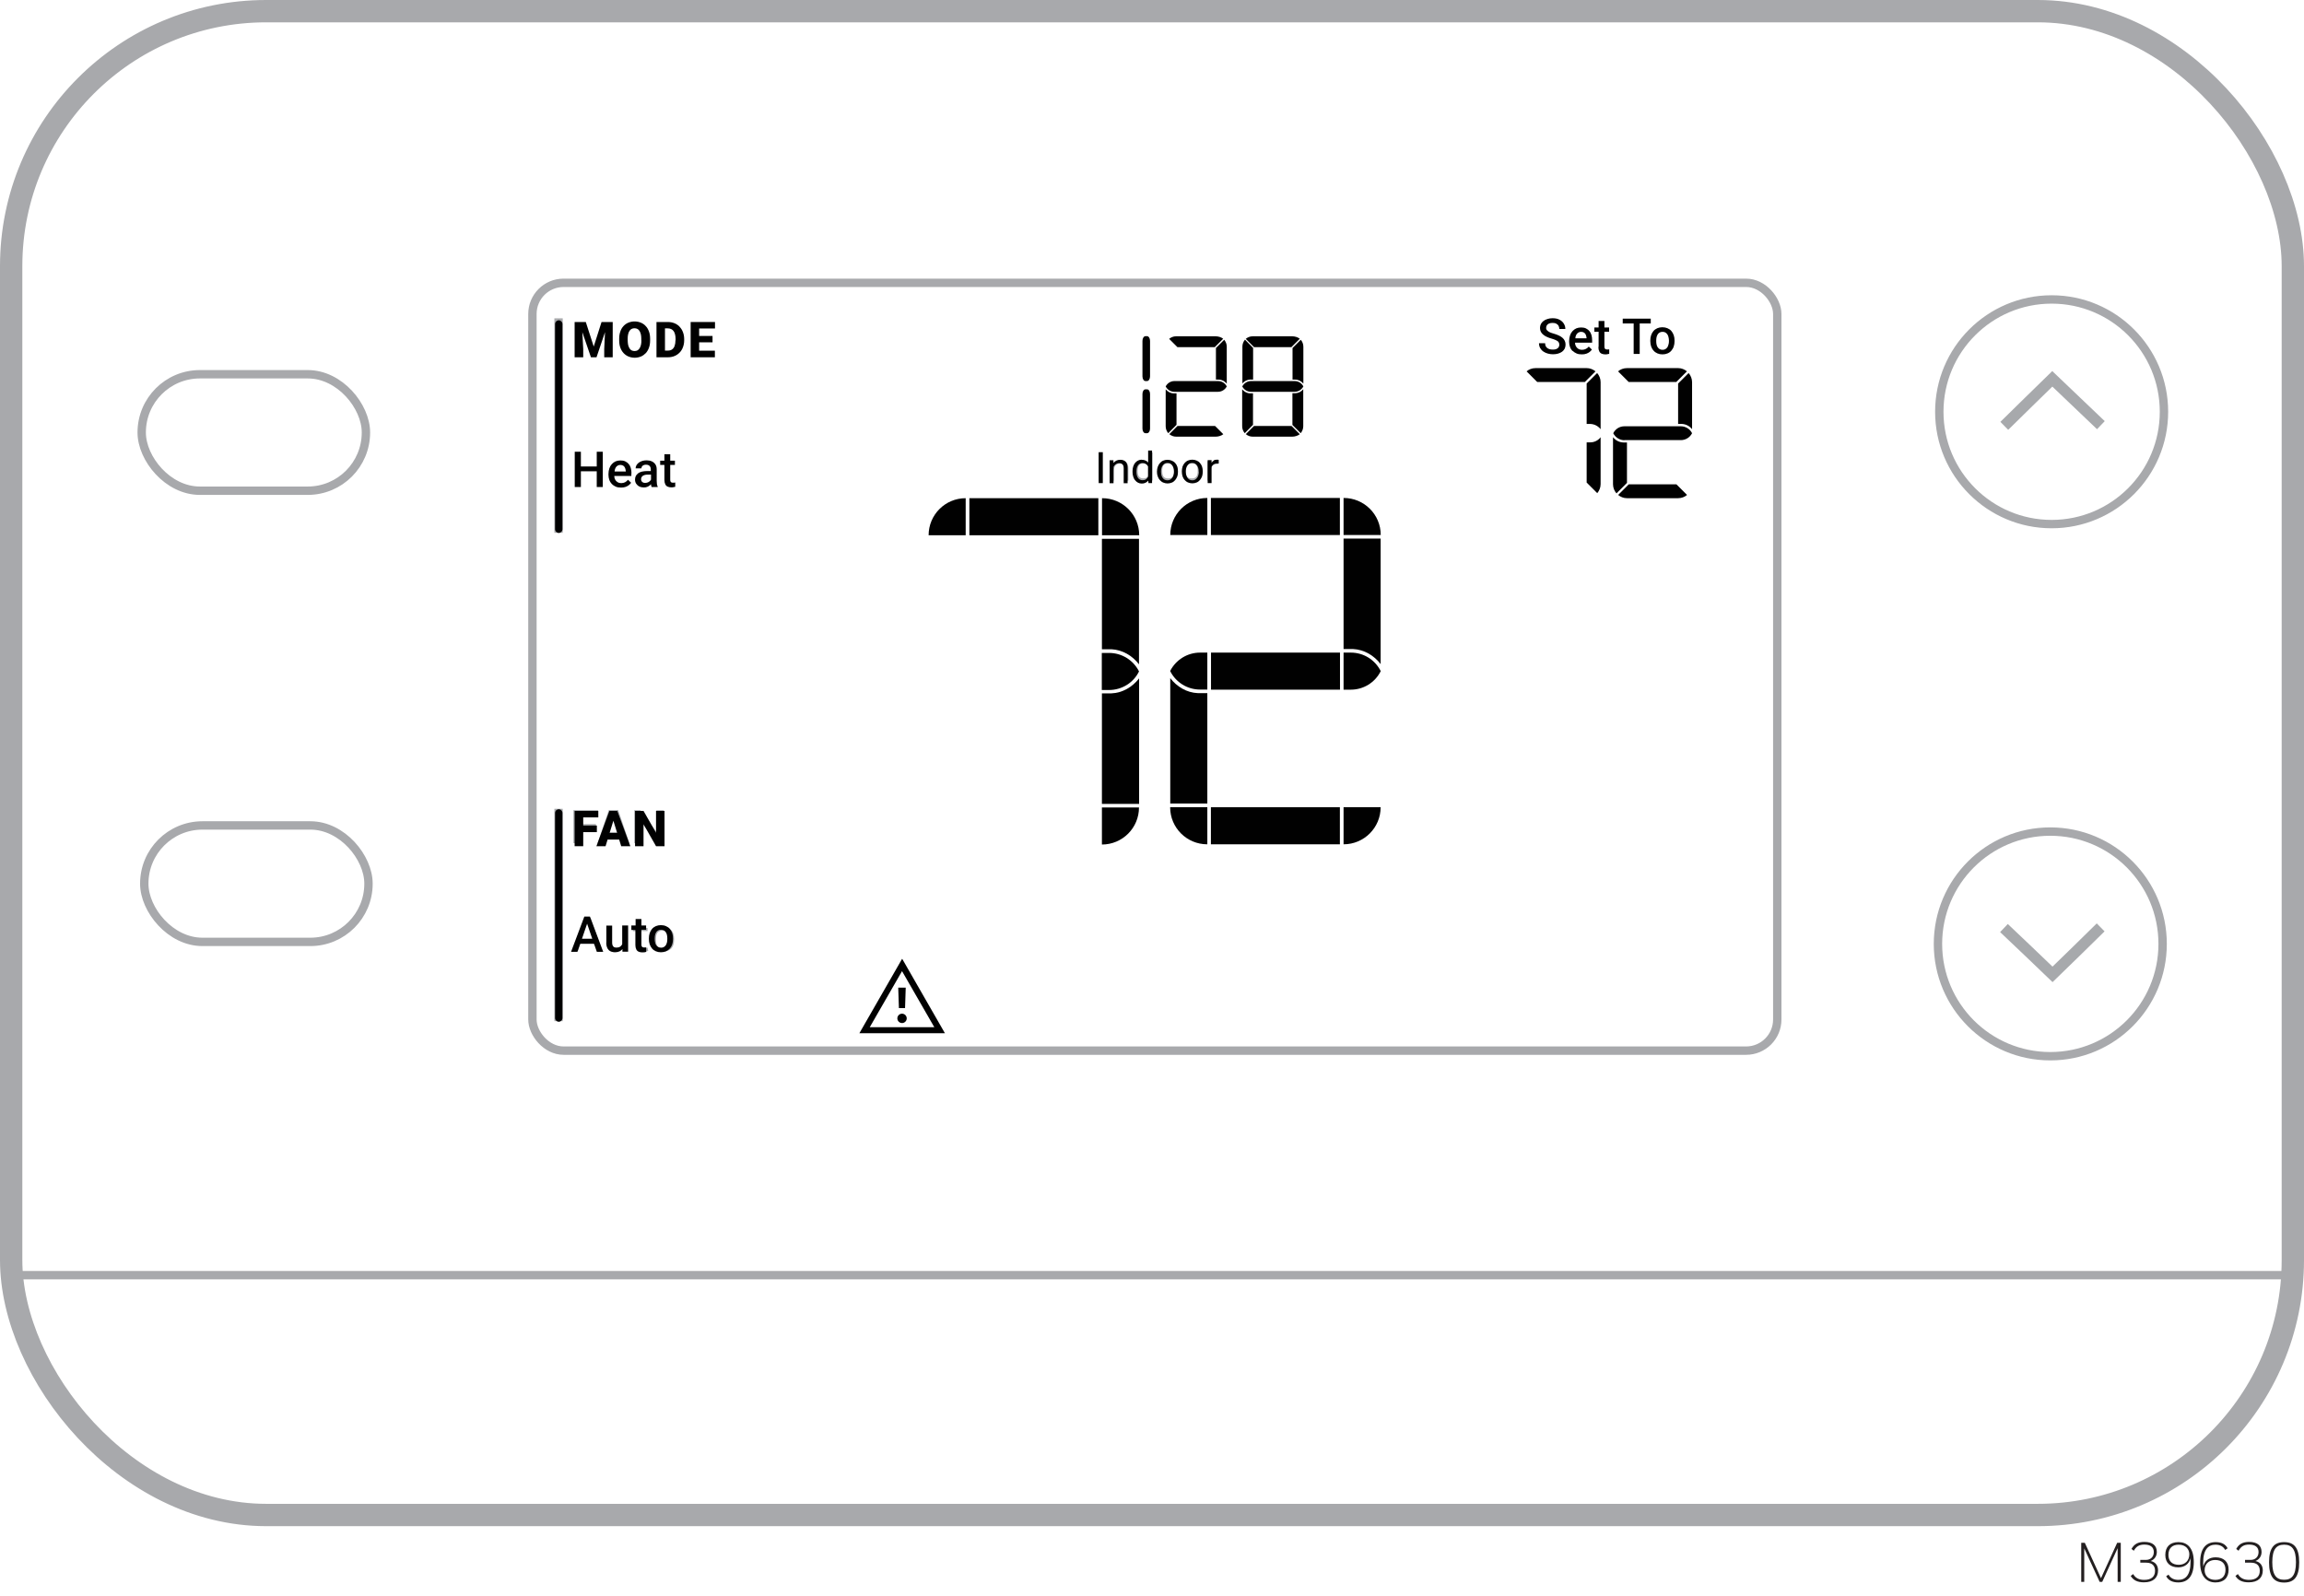 <?xml version="1.0" encoding="UTF-8"?>
<svg id="Layer_1" xmlns="http://www.w3.org/2000/svg" version="1.1" viewBox="0 0 206.33 142.95">
  <!-- Generator: Adobe Illustrator 29.0.1, SVG Export Plug-In . SVG Version: 2.1.0 Build 192)  -->
  <rect x="1" y="1" width="204.33" height="134.69" rx="22.84" ry="22.84" style="fill: none; stroke: #a8a9ac; stroke-miterlimit: 10; stroke-width: 2px;"/>
  <rect x="12.69" y="33.52" width="20.08" height="10.43" rx="5.21" ry="5.21" style="fill: none; stroke: #a8a9ac; stroke-miterlimit: 10; stroke-width: .75px;"/>
  <rect x="12.92" y="73.93" width="20.08" height="10.43" rx="5.21" ry="5.21" style="fill: none; stroke: #a8a9ac; stroke-miterlimit: 10; stroke-width: .75px;"/>
  <circle cx="183.61" cy="84.54" r="10.06" style="fill: none; stroke: #a8a9ac; stroke-miterlimit: 10; stroke-width: .75px;"/>
  <circle cx="183.73" cy="36.88" r="10.06" style="fill: none; stroke: #a8a9ac; stroke-miterlimit: 10; stroke-width: .75px;"/>
  <line x1="1.25" y1="114.21" x2="205.08" y2="114.21" style="fill: none; stroke: #a8a9ac; stroke-miterlimit: 10; stroke-width: .75px;"/>
  <polyline points="188.12 83.06 185.97 85.17 183.81 87.27 181.64 85.19 179.46 83.12" style="fill: none; stroke: #a7a9ac; stroke-miterlimit: 10;"/>
  <polyline points="179.49 38.14 181.64 36.03 183.79 33.93 185.97 36.01 188.14 38.08" style="fill: none; stroke: #a7a9ac; stroke-miterlimit: 10;"/>
  <g>
    <path d="M186.65,138.66v3.02s-.27,0-.27,0v-3.5h.32l1.45,3.17,1.45-3.17h.32v3.5h-.28v-3.02s-1.38,3.02-1.38,3.02h-.23l-1.39-3.02Z" style="fill: #231f20;"/>
    <path d="M190.82,141.14l.21-.16c.21.36.52.52.99.52.65,0,.97-.3.97-.81,0-.41-.21-.73-.79-.73h-.53v-.25h.51c.4,0,.7-.26.7-.7s-.3-.67-.85-.67c-.46,0-.73.17-.94.55l-.21-.16c.24-.43.58-.63,1.16-.63.72,0,1.11.32,1.11.9,0,.37-.2.67-.55.81.49.11.66.47.66.84,0,.64-.41,1.07-1.26,1.07-.58,0-.96-.18-1.2-.59Z" style="fill: #231f20;"/>
    <path d="M193.98,141.18l.22-.15c.19.34.5.47.88.47.63,0,1.09-.41,1.09-1.62,0-.07,0-.22-.01-.32-.1.49-.51.82-1.09.82-.71,0-1.16-.39-1.16-1.11s.41-1.15,1.18-1.15,1.37.5,1.37,1.78-.53,1.83-1.39,1.83c-.5,0-.88-.17-1.08-.55ZM195.1,138.35c-.55,0-.91.3-.91.91,0,.56.32.89.93.89.56,0,.94-.37.94-.94,0-.45-.32-.86-.95-.86Z" style="fill: #231f20;"/>
    <path d="M197.03,139.95c0-1.29.54-1.83,1.39-1.83.5,0,.87.17,1.07.55l-.22.15c-.18-.34-.5-.47-.87-.47-.63,0-1.1.41-1.1,1.62,0,.07,0,.24.02.33.09-.49.5-.82,1.09-.82.71,0,1.17.38,1.17,1.1s-.41,1.15-1.18,1.15-1.37-.52-1.37-1.78ZM198.39,141.5c.55,0,.91-.3.91-.9,0-.56-.32-.88-.93-.88-.56,0-.94.36-.94.92,0,.45.32.86.95.86Z" style="fill: #231f20;"/>
    <path d="M200.2,141.14l.21-.16c.21.36.52.52.99.52.65,0,.97-.3.97-.81,0-.41-.21-.73-.79-.73h-.53v-.25h.51c.4,0,.7-.26.7-.7s-.3-.67-.85-.67c-.46,0-.73.17-.94.55l-.21-.16c.24-.43.58-.63,1.16-.63.72,0,1.11.32,1.11.9,0,.37-.2.67-.55.81.49.11.66.47.66.84,0,.64-.41,1.07-1.26,1.07-.58,0-.96-.18-1.2-.59Z" style="fill: #231f20;"/>
    <path d="M204.55,138.12c.9,0,1.35.51,1.35,1.81s-.45,1.81-1.35,1.81-1.35-.51-1.35-1.81.45-1.81,1.35-1.81ZM204.55,138.35c-.68,0-1.06.39-1.06,1.57s.39,1.57,1.06,1.57,1.06-.38,1.06-1.57-.39-1.57-1.06-1.57Z" style="fill: #231f20;"/>
  </g>
  <line x1="50.02" y1="72.44" x2="50.02" y2="91.46" style="fill: none; stroke: #a8a9ac; stroke-miterlimit: 10; stroke-width: .75px;"/>
  <line x1="50.02" y1="28.51" x2="50.02" y2="47.72" style="fill: none; stroke: #a8a9ac; stroke-miterlimit: 10; stroke-width: .75px;"/>
  <g>
    <path d="M51.35,72.56h2.21v.56h-1.52v.69h1.33v.57h-1.33v1.14h-.69v-2.96Z" style="fill: #a7a9ac;"/>
    <path d="M55.5,75.05h-1.14l-.15.46h-.69l1-2.96h.84l1,2.96h-.71l-.15-.46ZM54.52,74.52h.82l-.41-1.29-.41,1.29Z" style="fill: #a7a9ac;"/>
    <path d="M57.44,73.64l.02,1.88h-.66v-2.96h.55l1.45,1.97-.02-1.97h.66v2.96h-.61l-1.39-1.88Z" style="fill: #a7a9ac;"/>
  </g>
  <g>
    <path d="M53.31,84.56h-1.36l-.2.6h-.38l1.04-2.96h.47l1.04,2.96h-.4l-.2-.6ZM52.06,84.25h1.14l-.57-1.69-.57,1.69Z" style="fill: #a7a9ac;"/>
    <path d="M55.86,84.8c-.16.3-.45.41-.75.41-.54,0-.79-.32-.79-.86v-1.25h.36v1.2c0,.41.17.61.52.61.4,0,.63-.27.65-.76v-1.05h.36v2.06h-.31l-.03-.36Z" style="fill: #a7a9ac;"/>
    <path d="M57.04,83.11v-.6h.35v.6h.6v.28h-.6v1.08c0,.36.14.44.35.44.11,0,.17-.02.25-.04l.06.3c-.15.05-.23.06-.35.06-.41,0-.66-.22-.66-.74v-1.09h-.36v-.28h.36Z" style="fill: #a7a9ac;"/>
    <path d="M59.37,83.06c.67,0,1,.32,1,1.07s-.35,1.09-1,1.09-1-.33-1-1.09.36-1.07,1-1.07ZM59.37,83.35c-.44,0-.63.2-.63.79s.2.79.63.79.63-.21.63-.79-.2-.79-.63-.79Z" style="fill: #a7a9ac;"/>
  </g>
  <g>
    <path d="M98.39,40.55h.32v2.51h-.32v-2.51Z" style="fill: #a7a9ac;"/>
    <path d="M99.71,41.31l.03.33c.13-.27.39-.38.67-.38.44,0,.64.24.64.7v1.09h-.31v-1.02c0-.37-.15-.51-.43-.51-.34,0-.56.24-.57.66v.87h-.31v-1.75h.27Z" style="fill: #a7a9ac;"/>
    <path d="M102.93,42.74c-.12.24-.33.35-.63.35-.48,0-.74-.32-.74-.92s.28-.91.77-.91c.26,0,.46.1.58.29v-1.02h.31v2.51h-.28l-.02-.31ZM102.39,41.51c-.35,0-.51.21-.51.67s.17.67.51.67c.31,0,.54-.2.54-.67s-.23-.66-.53-.66Z" style="fill: #a7a9ac;"/>
    <path d="M104.62,41.27c.57,0,.85.27.85.91s-.29.92-.85.92-.85-.28-.85-.92.3-.91.85-.91ZM104.62,41.51c-.37,0-.54.17-.54.67s.17.67.54.67.54-.18.54-.67-.17-.67-.54-.67Z" style="fill: #a7a9ac;"/>
    <path d="M106.72,41.27c.57,0,.85.27.85.91s-.29.92-.85.92-.85-.28-.85-.92.3-.91.85-.91ZM106.72,41.51c-.37,0-.54.17-.54.67s.17.67.54.67.54-.18.54-.67-.17-.67-.54-.67Z" style="fill: #a7a9ac;"/>
    <path d="M108.11,41.31h.27l.03.37c.12-.29.37-.42.67-.4v.29c-.43-.04-.65.19-.66.64v.84h-.31v-1.75Z" style="fill: #a7a9ac;"/>
  </g>
  <path d="M50.37,91.18v-18.37c0-.18-.15-.33-.33-.33s-.33.15-.33.33v18.37c0,.18.15.33.33.33s.33-.15.33-.33Z" style="fill: #010101;"/>
  <polygon points="58.75 74.59 57.63 72.63 56.87 72.63 56.87 75.79 57.63 75.79 57.63 73.82 58.75 75.79 59.51 75.79 59.51 72.63 58.75 72.63 58.75 74.59" style="fill: #010101;"/>
  <path d="M55.09,72.63h-.52l-1.16,3.16h.82l.18-.59h1.04l.18.59h.82l-1.17-3.16h-.2ZM54.59,74.61l.34-1.1.34,1.1h-.68Z" style="fill: #010101;"/>
  <polygon points="52.01 72.63 51.46 72.63 51.46 75.79 52.23 75.79 52.23 74.53 53.45 74.53 53.45 73.94 52.23 73.94 52.23 73.21 53.58 73.21 53.58 72.63 52.23 72.63 52.01 72.63" style="fill: #010101;"/>
  <path d="M59.19,82.86c-.17,0-.32.03-.46.09-.13.06-.25.14-.34.25-.09.11-.16.23-.21.38-.05.14-.07.3-.07.47v.05c0,.17.02.33.07.47.05.14.12.27.21.38.09.11.21.19.34.25.14.06.29.09.46.09s.32-.03.46-.09c.13-.06.25-.15.34-.25.09-.11.17-.24.21-.38.05-.14.07-.3.07-.47v-.05c0-.17-.02-.33-.07-.47-.05-.15-.12-.27-.21-.38-.09-.11-.21-.19-.35-.25-.13-.06-.29-.09-.46-.09ZM59.76,84.05v.05c0,.11-.01.21-.03.3-.02.09-.06.18-.1.25-.05.07-.11.13-.18.17-.07.04-.15.06-.25.06s-.19-.02-.26-.06c-.07-.04-.13-.1-.18-.17-.05-.07-.08-.15-.1-.25-.02-.09-.03-.19-.03-.3v-.05c0-.1.01-.2.03-.3.02-.09.06-.18.1-.25.05-.07.1-.13.18-.17.07-.04.16-.06.26-.06s.18.02.25.06c.07.04.13.1.18.17.05.07.08.16.1.25.02.09.03.19.03.3Z" style="fill: #010101;"/>
  <path d="M56.52,83.29h.38v1.35c0,.16.03.29.08.39.05.1.12.17.22.21.09.04.2.06.32.06.07,0,.14,0,.2-.01.06-.01.11-.02.15-.04v-.4s-.05,0-.08.01c-.03,0-.07,0-.1,0-.05,0-.09,0-.13-.02-.04-.01-.07-.04-.09-.08-.02-.04-.03-.1-.03-.17v-1.32h.42v-.38h-.42v-.58h-.52v.58h-.38v.38Z" style="fill: #010101;"/>
  <path d="M54.29,84.42c0,.15.02.29.06.4.04.11.09.2.16.27.07.07.15.12.25.15.1.03.2.05.31.05.16,0,.29-.03.41-.08.1-.05.19-.12.26-.21v.24h.51v-2.35h-.53v1.68c-.04.08-.09.15-.17.21-.09.06-.2.09-.35.09-.05,0-.1,0-.15-.02-.05-.01-.09-.04-.12-.07-.03-.03-.06-.08-.08-.14-.02-.06-.03-.13-.03-.22v-1.52h-.52v1.52Z" style="fill: #010101;"/>
  <path d="M51.71,85.25l.26-.74h1.22l.26.74h.57l-1.19-3.16h-.5l-1.19,3.16h.57ZM52.58,82.74l.46,1.34h-.93l.46-1.34Z" style="fill: #010101;"/>
  <path d="M50.37,47.4v-18.38c0-.18-.15-.33-.33-.33s-.33.15-.33.33v18.38c0,.18.15.33.33.33s.33-.15.33-.33Z" style="fill: #010101;"/>
  <polygon points="62.34 28.84 61.85 28.84 61.85 32 62.34 32 62.61 32 64.02 32 64.02 31.41 62.61 31.41 62.61 30.66 63.81 30.66 63.81 30.09 62.61 30.09 62.61 29.42 64.03 29.42 64.03 28.84 62.61 28.84 62.34 28.84" style="fill: #010101;"/>
  <path d="M60.86,29.26c-.13-.14-.29-.24-.46-.31-.18-.07-.37-.11-.59-.11h-1.02v3.16h1.03c.21,0,.41-.04.58-.11.18-.07.33-.18.46-.31.13-.13.23-.29.3-.48.07-.19.11-.39.11-.61v-.13c0-.22-.04-.43-.11-.61-.07-.19-.17-.35-.3-.48ZM60.49,30.48c0,.2-.03.37-.08.51-.05.14-.13.24-.23.31-.1.07-.22.1-.37.1h-.26v-1.99h.25c.11,0,.21.02.3.06.09.04.16.1.22.18.06.08.1.17.13.29.03.11.05.25.05.4v.14Z" style="fill: #010101;"/>
  <path d="M57.83,29.21c-.12-.14-.27-.24-.44-.31-.17-.07-.35-.11-.56-.11s-.39.04-.56.11c-.17.07-.31.17-.44.31-.12.13-.22.3-.28.49-.07.19-.1.41-.1.65v.13c0,.24.03.46.1.65.07.19.16.35.29.49.12.13.27.24.44.31.17.07.36.11.56.11s.39-.04.56-.11c.17-.07.31-.18.44-.31.12-.14.22-.3.28-.49.07-.19.1-.41.1-.65v-.13c0-.24-.03-.46-.1-.65-.07-.19-.16-.36-.29-.49ZM57.44,30.48c0,.15-.01.29-.04.41-.03.12-.07.22-.12.3-.05.08-.11.14-.19.19-.08.04-.16.06-.26.06s-.19-.02-.27-.06c-.08-.04-.14-.1-.19-.19-.05-.08-.09-.18-.12-.3-.02-.12-.04-.26-.04-.41v-.13c0-.16.01-.29.04-.41.03-.12.06-.22.12-.3.05-.08.11-.14.19-.18.08-.04.16-.06.26-.06s.18.02.26.06c.08.04.14.1.19.18s.09.18.12.3c.03.12.04.26.04.41v.13Z" style="fill: #010101;"/>
  <polygon points="54.23 28.84 53.87 28.84 53.17 31.04 52.46 28.84 52.11 28.84 51.84 28.84 51.46 28.84 51.46 32 52.23 32 52.23 31.26 52.15 29.75 52.92 32 53.42 32 54.18 29.75 54.11 31.26 54.11 32 54.87 32 54.87 28.84 54.49 28.84 54.23 28.84" style="fill: #010101;"/>
  <path d="M60.45,43.22s-.05,0-.08.01c-.03,0-.07,0-.1,0-.05,0-.09,0-.13-.02-.04-.01-.07-.04-.09-.08-.02-.04-.03-.09-.03-.17v-1.32h.42v-.38h-.42v-.58h-.52v.58h-.38v.38h.38v1.35c0,.16.03.29.08.39.05.1.12.17.22.21.09.04.2.06.32.06.07,0,.14,0,.2-.02.06-.01.11-.02.15-.03v-.4Z" style="fill: #010101;"/>
  <path d="M58.3,43.38s0,.02,0,.03c.01.09.03.16.06.21h.54v-.03c-.03-.06-.05-.14-.07-.22-.01-.09-.02-.18-.02-.29v-1.04c0-.18-.04-.33-.12-.45-.08-.12-.19-.21-.32-.27-.14-.06-.29-.09-.47-.09-.15,0-.28.02-.4.06-.12.04-.22.09-.31.16-.09.07-.15.15-.2.23-.04.09-.07.18-.07.27h.52c0-.06.02-.12.05-.17.03-.05.08-.09.15-.12.06-.03.14-.04.22-.04.09,0,.17.02.23.05.06.03.11.08.14.14.03.06.05.13.05.22v.16h-.33c-.17,0-.32.02-.46.05-.13.03-.25.08-.34.15-.09.07-.16.15-.21.24-.05.1-.07.21-.07.33,0,.13.03.25.1.36.07.1.16.19.28.25.12.06.26.09.41.09.12,0,.23-.02.32-.06.09-.04.17-.09.24-.15.03-.03.04-.05.07-.08ZM57.78,43.25c-.08,0-.15-.01-.2-.04-.06-.03-.1-.07-.13-.12-.03-.05-.04-.11-.04-.17s.01-.12.04-.17c.02-.05.06-.09.11-.13.05-.03.11-.06.18-.08.07-.02.16-.03.26-.03h.3v.44s-.02.05-.04.07c-.05.06-.11.12-.19.16-.08.04-.17.07-.28.07Z" style="fill: #010101;"/>
  <path d="M56.55,42.38c0-.17-.02-.32-.06-.46-.04-.14-.1-.26-.19-.36-.08-.1-.19-.18-.31-.24-.13-.06-.27-.08-.44-.08-.15,0-.29.03-.42.08-.13.06-.24.14-.34.25-.1.11-.17.23-.22.38-.05.15-.08.32-.08.5v.09c0,.16.03.31.08.45s.13.26.22.36c.1.1.22.18.36.24.14.06.3.08.47.08.15,0,.29-.02.4-.06.12-.04.22-.1.3-.16.08-.07.15-.14.2-.21l-.28-.27c-.07.09-.16.16-.26.22-.1.05-.21.08-.34.08-.1,0-.19-.02-.27-.05-.08-.04-.14-.09-.2-.15-.06-.07-.1-.14-.13-.23-.02-.06-.02-.14-.03-.21h1.53v-.22ZM56.04,42.23h-1s0-.08.01-.12c.02-.1.06-.18.1-.25s.1-.12.17-.16c.07-.04.15-.06.23-.06.12,0,.21.03.28.08.07.05.12.12.15.2.03.08.05.17.06.26v.04Z" style="fill: #010101;"/>
  <polygon points="53.98 43.62 53.98 40.46 53.44 40.46 53.44 41.78 52.02 41.78 52.02 40.46 51.47 40.46 51.47 43.62 52.02 43.62 52.02 42.21 53.44 42.21 53.44 43.62 53.98 43.62" style="fill: #010101;"/>
  <path d="M108.7,41.25c-.08.05-.15.11-.2.2,0,0,0,0,0,0v-.24h-.35v2.06h.35v-1.46c.03-.06.06-.11.1-.15.04-.05.1-.08.16-.11.06-.03.13-.04.21-.04.03,0,.06,0,.09,0,.03,0,.05,0,.08.01v-.33s-.03-.01-.07-.02c-.03,0-.06,0-.09,0-.11,0-.21.02-.29.07Z" style="fill: #010101;"/>
  <path d="M107.16,41.25c-.12-.05-.25-.08-.39-.08s-.27.03-.39.08c-.12.05-.21.13-.29.22-.08.09-.14.2-.19.33-.04.13-.06.26-.06.41v.04c0,.15.02.29.06.41.04.13.11.24.19.33.08.09.18.17.3.22.12.05.25.08.39.08s.27-.03.39-.08c.12-.05.21-.13.29-.22.08-.1.15-.21.19-.33.04-.13.06-.26.06-.41v-.04c0-.15-.02-.29-.06-.41-.04-.13-.11-.24-.19-.33-.08-.1-.18-.17-.3-.22ZM107.36,42.26c0,.1-.01.2-.04.29-.02.09-.06.17-.11.24-.05.07-.11.12-.18.17-.07.04-.16.06-.25.06s-.18-.02-.26-.06c-.07-.04-.13-.1-.18-.17-.05-.07-.08-.15-.11-.24-.02-.09-.04-.19-.04-.29v-.04c0-.1.01-.2.04-.29.02-.09.06-.17.11-.24.05-.07.11-.13.18-.17.07-.04.16-.06.25-.06s.18.02.25.06c.07.04.13.1.18.17.05.07.09.15.11.24.03.09.04.19.04.29v.04Z" style="fill: #010101;"/>
  <path d="M104.56,43.3c.14,0,.27-.03.39-.08.12-.05.21-.13.29-.22.08-.1.14-.21.19-.33.04-.13.06-.26.06-.41v-.04c0-.15-.02-.29-.06-.41-.04-.13-.11-.24-.19-.33-.08-.1-.18-.17-.3-.22-.12-.05-.25-.08-.39-.08s-.27.03-.39.08c-.12.05-.21.13-.29.22-.08.09-.14.2-.19.33-.04.13-.07.26-.07.41v.04c0,.15.02.29.07.41.04.13.11.24.19.33.08.09.18.17.3.22.12.05.25.08.39.08ZM104.01,42.55c-.02-.09-.04-.19-.04-.29v-.04c0-.1.01-.2.04-.29.02-.09.06-.17.11-.24.05-.07.11-.13.18-.17.07-.04.16-.06.25-.06s.18.02.25.06c.07.04.13.1.18.17.05.07.09.15.11.24.03.09.04.19.04.29v.04c0,.1-.01.2-.04.29-.02.09-.06.17-.11.24-.05.07-.11.12-.18.17-.07.04-.16.06-.25.06s-.18-.02-.26-.06c-.07-.04-.14-.1-.18-.17-.05-.07-.08-.15-.11-.24Z" style="fill: #010101;"/>
  <path d="M102.24,41.17c-.12,0-.23.03-.33.08-.1.05-.18.12-.26.21-.07.09-.13.2-.17.33-.04.13-.06.27-.06.43v.04c0,.15.02.29.06.42.04.13.09.24.17.33.07.09.16.17.26.22.1.05.21.08.33.08.13,0,.24-.02.34-.07.1-.05.18-.11.25-.19l.02.22h.32v-2.92h-.35v1.08c-.06-.08-.14-.14-.23-.18-.1-.05-.21-.07-.34-.07ZM102.81,41.78v.92s0,.03-.02.04c-.05.08-.11.15-.18.2-.07.05-.17.07-.29.07-.1,0-.18-.02-.25-.06-.07-.04-.12-.09-.17-.16-.04-.07-.08-.15-.1-.24-.02-.09-.03-.19-.03-.29v-.04c0-.1.01-.2.03-.29.02-.09.05-.17.1-.24.04-.07.1-.12.17-.16.07-.04.15-.06.25-.06.09,0,.17.02.23.05.07.03.12.07.17.12.04.04.06.09.09.14Z" style="fill: #010101;"/>
  <path d="M100.98,43.27v-1.35c0-.14-.02-.25-.05-.34-.03-.1-.07-.17-.13-.23-.06-.06-.13-.1-.21-.13-.08-.03-.17-.04-.27-.04-.12,0-.24.02-.34.07-.1.05-.19.12-.26.21,0,0,0,.01-.01.02v-.26h-.34v2.06h.35v-1.45c.02-.05.04-.1.08-.14.05-.06.11-.12.18-.15.07-.04.15-.06.24-.06s.16.02.22.05c.06.03.11.08.14.14.03.06.05.15.05.26v1.35h.35Z" style="fill: #010101;"/>
  <rect x="98.39" y="40.5" width=".37" height="2.77" style="fill: #010101;"/>
  <path d="M83.15,47.94h3.33v-3.32h0c-1.84,0-3.32,1.49-3.32,3.32Z" style="fill: #010101;"/>
  <path d="M102,60.13c-.51-1.01-1.54-1.65-2.68-1.65h-.65v3.32h.65c1.14,0,2.18-.64,2.68-1.66h0Z" style="fill: #010101;"/>
  <path d="M98.68,72.32v3.32h0c1.84,0,3.32-1.49,3.32-3.32h-3.33Z" style="fill: #010101;"/>
  <rect x="86.81" y="44.62" width="11.55" height="3.32" style="fill: #010101;"/>
  <path d="M98.69,44.62h0v3.32h3.33c0-1.84-1.49-3.32-3.32-3.32Z" style="fill: #010101;"/>
  <path d="M98.68,58.15h.85c1,.05,1.88.58,2.47,1.35v-11.24s-3.32,0-3.32,0v9.89Z" style="fill: #010101;"/>
  <path d="M99.53,62.1h-.85s0,9.9,0,9.9h3.33v-11.24c-.6.77-1.48,1.3-2.47,1.34Z" style="fill: #010101;"/>
  <path d="M108.12,47.92v-3.32h0c-1.84,0-3.32,1.49-3.32,3.32h3.33Z" style="fill: #010101;"/>
  <path d="M108.12,58.45h-.65c-1.13,0-2.17.64-2.68,1.65h0s0,0,0,0c.51,1.02,1.54,1.66,2.68,1.66h.65v-3.32Z" style="fill: #010101;"/>
  <path d="M120.32,61.77h.65c1.14,0,2.17-.64,2.68-1.66h0c-.51-1.02-1.54-1.66-2.68-1.66h-.65v3.32Z" style="fill: #010101;"/>
  <path d="M108.12,75.62h0v-3.32h-3.33c0,1.84,1.49,3.32,3.32,3.32Z" style="fill: #010101;"/>
  <path d="M123.65,72.3h-3.33v3.32h0c1.84,0,3.32-1.49,3.32-3.32Z" style="fill: #010101;"/>
  <rect x="108.44" y="44.6" width="11.55" height="3.32" style="fill: #010101;"/>
  <rect x="108.45" y="58.45" width="11.55" height="3.32" style="fill: #010101;"/>
  <rect x="108.44" y="72.3" width="11.55" height="3.32" style="fill: #010101;"/>
  <path d="M120.32,44.6h0v3.32h3.33c0-1.84-1.49-3.32-3.32-3.32Z" style="fill: #010101;"/>
  <path d="M104.8,60.73v11.24s3.32,0,3.32,0v-9.89s-.85,0-.85,0c-1-.04-1.88-.58-2.47-1.34Z" style="fill: #010101;"/>
  <path d="M120.32,58.13h.85c1,.05,1.88.58,2.47,1.35v-11.24s-3.32,0-3.32,0v9.89Z" style="fill: #010101;"/>
  <path d="M76.95,92.54h7.67l-3.83-6.67-3.83,6.67ZM77.89,92l2.89-5.02,2.89,5.02h-5.77Z" style="fill: #010101;"/>
  <polygon points="80.78 85.87 80.78 85.87 80.78 85.87 80.78 85.87" style="fill: #010101;"/>
  <polygon points="81.05 90.29 81.11 88.46 80.44 88.46 80.5 90.29 81.05 90.29" style="fill: #010101;"/>
  <path d="M80.78,90.79c-.23,0-.42.19-.42.42s.19.42.42.42.42-.19.42-.42-.19-.42-.42-.42Z" style="fill: #010101;"/>
  <g>
    <path d="M102.47,34.23" style="fill: #a7a9ac;"/>
    <path d="M102.72,34.13c.15,0,.27-.19.27-.42v-3.18c0-.23-.12-.42-.27-.42h-.14c-.15,0-.27.19-.27.42v3.18c0,.23.12.42.27.42h.14Z" style="fill: #010101;"/>
    <path d="M102.72,38.8c.15,0,.27-.18.27-.41v-3.11c0-.23-.12-.41-.27-.41h-.14c-.15,0-.27.18-.27.41v3.11c0,.23.12.41.27.41h.14Z" style="fill: #010101;"/>
  </g>
  <g>
    <path d="M108.89,34h.25c.28,0,.54.14.72.36v-3.31c0-.24-.09-.45-.23-.62l-.74.74v2.83Z" style="fill: #010101;"/>
    <path d="M105.36,38.06v-2.83h-.25c-.28,0-.54-.14-.72-.36v3.31c0,.24.09.45.23.62l.73-.74Z" style="fill: #010101;"/>
    <g>
      <path d="M105.17,35.09h3.91c.33,0,.63-.19.78-.48h0c-.15-.3-.45-.48-.78-.48h-3.91c-.33,0-.63.19-.78.48h0c.15.3.45.48.78.48Z" style="fill: #010101;"/>
      <path d="M108.8,31.08l.74-.74c-.17-.14-.44-.22-.68-.22h-3.54c-.24,0-.45.09-.62.23l.74.74h3.36Z" style="fill: #010101;"/>
      <path d="M104.71,38.88c.17.14.38.23.62.23h3.54c.23,0,.51-.08.68-.22l-.74-.74h-3.36l-.74.74Z" style="fill: #010101;"/>
    </g>
  </g>
  <path d="M147.79,30.55c0,.17.03.33.07.47.05.14.12.27.22.38.09.11.21.19.34.25.14.06.29.09.46.09s.32-.03.46-.09c.14-.06.25-.14.34-.25.09-.11.17-.24.21-.38.05-.14.07-.3.07-.47v-.05c0-.17-.02-.33-.07-.47-.05-.15-.12-.27-.21-.38-.09-.11-.21-.19-.35-.25-.14-.06-.29-.09-.46-.09s-.32.03-.46.09c-.13.06-.25.14-.34.25-.09.11-.16.23-.21.38-.05.14-.07.3-.07.47v.05ZM148.32,30.5c0-.1.01-.2.03-.3.02-.09.06-.18.1-.25s.11-.13.18-.17c.07-.04.16-.06.26-.06s.18.02.25.06c.07.04.13.1.18.17.05.07.08.16.1.25.02.09.04.19.04.3v.05c0,.11-.01.21-.04.3-.02.09-.06.18-.1.25-.05.07-.11.13-.18.17-.07.04-.15.06-.25.06s-.19-.02-.26-.06c-.07-.04-.13-.1-.18-.17-.05-.07-.08-.15-.1-.25-.02-.09-.03-.19-.03-.3v-.05Z" style="fill: #010101;"/>
  <polygon points="146.3 31.7 146.84 31.7 146.84 28.97 147.83 28.97 147.83 28.54 146.84 28.54 146.3 28.54 145.32 28.54 145.32 28.97 146.3 28.97 146.3 31.7" style="fill: #010101;"/>
  <path d="M143.14,31.08c0,.16.03.29.08.39.05.1.12.17.22.21.09.04.2.06.32.06.07,0,.14,0,.2-.02.06-.01.11-.02.15-.03v-.4s-.05,0-.08.01c-.03,0-.07,0-.1,0-.05,0-.1,0-.13-.02-.04-.01-.07-.04-.09-.08-.02-.04-.03-.09-.03-.17v-1.32h.42v-.38h-.42v-.58h-.52v.58h-.38v.38h.38v1.35Z" style="fill: #010101;"/>
  <path d="M140.83,31.42c.1.1.22.18.36.24.14.06.3.08.47.08.15,0,.29-.02.4-.06.12-.04.22-.1.3-.16.08-.07.15-.14.2-.21l-.28-.27c-.07.09-.16.16-.26.21-.1.05-.21.08-.34.08-.1,0-.19-.02-.27-.05-.08-.04-.15-.09-.2-.15-.06-.07-.1-.14-.13-.23-.02-.06-.03-.14-.03-.21h1.53v-.22c0-.17-.02-.32-.06-.46-.04-.14-.1-.26-.19-.36-.08-.1-.19-.18-.31-.24-.13-.06-.27-.08-.44-.08-.15,0-.29.03-.42.08-.13.06-.24.14-.34.25-.1.11-.17.23-.22.38-.05.15-.08.32-.08.5v.09c0,.16.03.31.08.45.05.14.13.26.22.36ZM141.19,29.94c.04-.07.1-.12.17-.16.07-.04.15-.06.23-.06.12,0,.21.03.28.08s.12.12.15.2c.03.08.05.17.06.26v.04h-1s0-.08.01-.12c.02-.1.06-.18.1-.25Z" style="fill: #010101;"/>
  <path d="M139.38,31.26c-.09.04-.19.05-.32.05-.1,0-.19-.01-.27-.03-.08-.02-.16-.06-.22-.1-.06-.05-.11-.11-.15-.18-.03-.07-.05-.16-.05-.26h-.55c0,.17.04.31.11.44.07.12.17.23.29.31.12.08.25.14.4.18.15.04.3.06.45.06.17,0,.32-.02.46-.06.14-.04.26-.1.36-.17.1-.08.18-.17.23-.27.05-.11.08-.23.08-.36s-.02-.24-.07-.34c-.04-.1-.11-.19-.2-.27-.09-.08-.2-.15-.33-.21-.13-.06-.28-.12-.46-.17-.12-.03-.22-.07-.3-.1-.09-.04-.16-.07-.21-.12-.06-.04-.1-.09-.13-.13-.03-.05-.04-.1-.04-.16,0-.08.02-.16.06-.23.04-.07.11-.12.19-.16.09-.04.19-.06.32-.06.14,0,.25.02.34.07.09.05.16.11.2.19.05.08.07.17.07.28h.54c0-.18-.05-.34-.14-.48-.09-.15-.22-.26-.39-.35-.17-.09-.37-.13-.61-.13-.17,0-.32.02-.46.07-.14.04-.26.1-.36.18-.1.08-.18.17-.23.27-.05.11-.08.22-.08.35s.03.25.08.35c.05.1.13.19.22.26.09.08.2.14.33.2.13.06.27.11.42.15.14.04.25.08.34.12.09.04.16.08.21.12.05.04.08.09.1.14.02.05.03.11.03.17,0,.09-.02.16-.07.23s-.11.12-.2.15Z" style="fill: #010101;"/>
  <path d="M143.03,33.41l-.94.94v3.62h.32c.36.01.7.18.93.47v-4.21c0-.31-.12-.6-.31-.82Z" style="fill: #010101;"/>
  <path d="M141.92,34.22l.96-.96c-.22-.18-.49-.29-.79-.29h-4.58c-.31,0-.59.11-.8.29l.95.95h4.26Z" style="fill: #010101;"/>
  <path d="M143.34,43.37v-4.21c-.22.29-.56.46-.93.46h-.32v3.6l.95.95c.18-.22.3-.5.3-.81Z" style="fill: #010101;"/>
  <path d="M145.46,39.42h5.06c.43,0,.82-.24,1.01-.62h0c-.19-.38-.58-.62-1-.62h-5.06c-.43,0-.81.24-1,.62h0c.19.38.58.63,1.01.63Z" style="fill: #010101;"/>
  <path d="M150.28,37.97h.32c.36.01.7.18.93.47v-4.21c0-.31-.12-.6-.31-.82l-.94.94v3.62Z" style="fill: #010101;"/>
  <path d="M150.11,34.22l.96-.96c-.22-.18-.49-.29-.79-.29h-4.58c-.31,0-.59.11-.8.29l.95.95h4.27Z" style="fill: #010101;"/>
  <path d="M145.7,43.25v-3.62h-.32c-.36-.01-.7-.18-.93-.47v4.21c0,.31.12.6.31.82l.94-.94Z" style="fill: #010101;"/>
  <path d="M145.87,43.37l-.96.96c.22.18.49.29.79.29h4.58c.31,0,.59-.11.8-.29l-.95-.95h-4.26Z" style="fill: #010101;"/>
  <rect x="47.68" y="25.33" width="111.48" height="68.77" rx="2.79" ry="2.79" style="fill: none; stroke: #a8a9ac; stroke-miterlimit: 10; stroke-width: .75px;"/>
  <g>
    <path d="M112.03,35.09h3.91c.33,0,.63-.19.78-.48h0c-.15-.3-.45-.48-.78-.48h-3.91c-.33,0-.63.19-.78.48h0c.15.3.45.48.78.48Z" style="fill: #010101;"/>
    <path d="M115.75,34h.25c.28,0,.54.14.72.36v-3.31c0-.24-.09-.45-.23-.62l-.74.74v2.83Z" style="fill: #010101;"/>
    <path d="M111.97,34h.25v-2.84l-.73-.74c-.14.17-.23.39-.23.62v3.31c.17-.22.44-.35.72-.36Z" style="fill: #010101;"/>
    <path d="M115.66,31.08l.74-.74c-.17-.14-.44-.22-.68-.22h-3.54c-.24,0-.45.09-.62.23l.74.74h3.36Z" style="fill: #010101;"/>
    <path d="M116.71,38.17v-3.31c-.17.22-.44.35-.72.36h-.25v2.84l.74.74c.14-.17.23-.39.23-.62Z" style="fill: #010101;"/>
    <path d="M112.21,38.06v-2.83h-.25c-.28,0-.54-.14-.72-.36v3.31c0,.24.09.45.23.62l.73-.74Z" style="fill: #010101;"/>
    <path d="M111.56,38.88c.17.14.38.23.62.23h3.54c.23,0,.51-.08.68-.22l-.74-.74h-3.36l-.74.74Z" style="fill: #010101;"/>
  </g>
</svg>